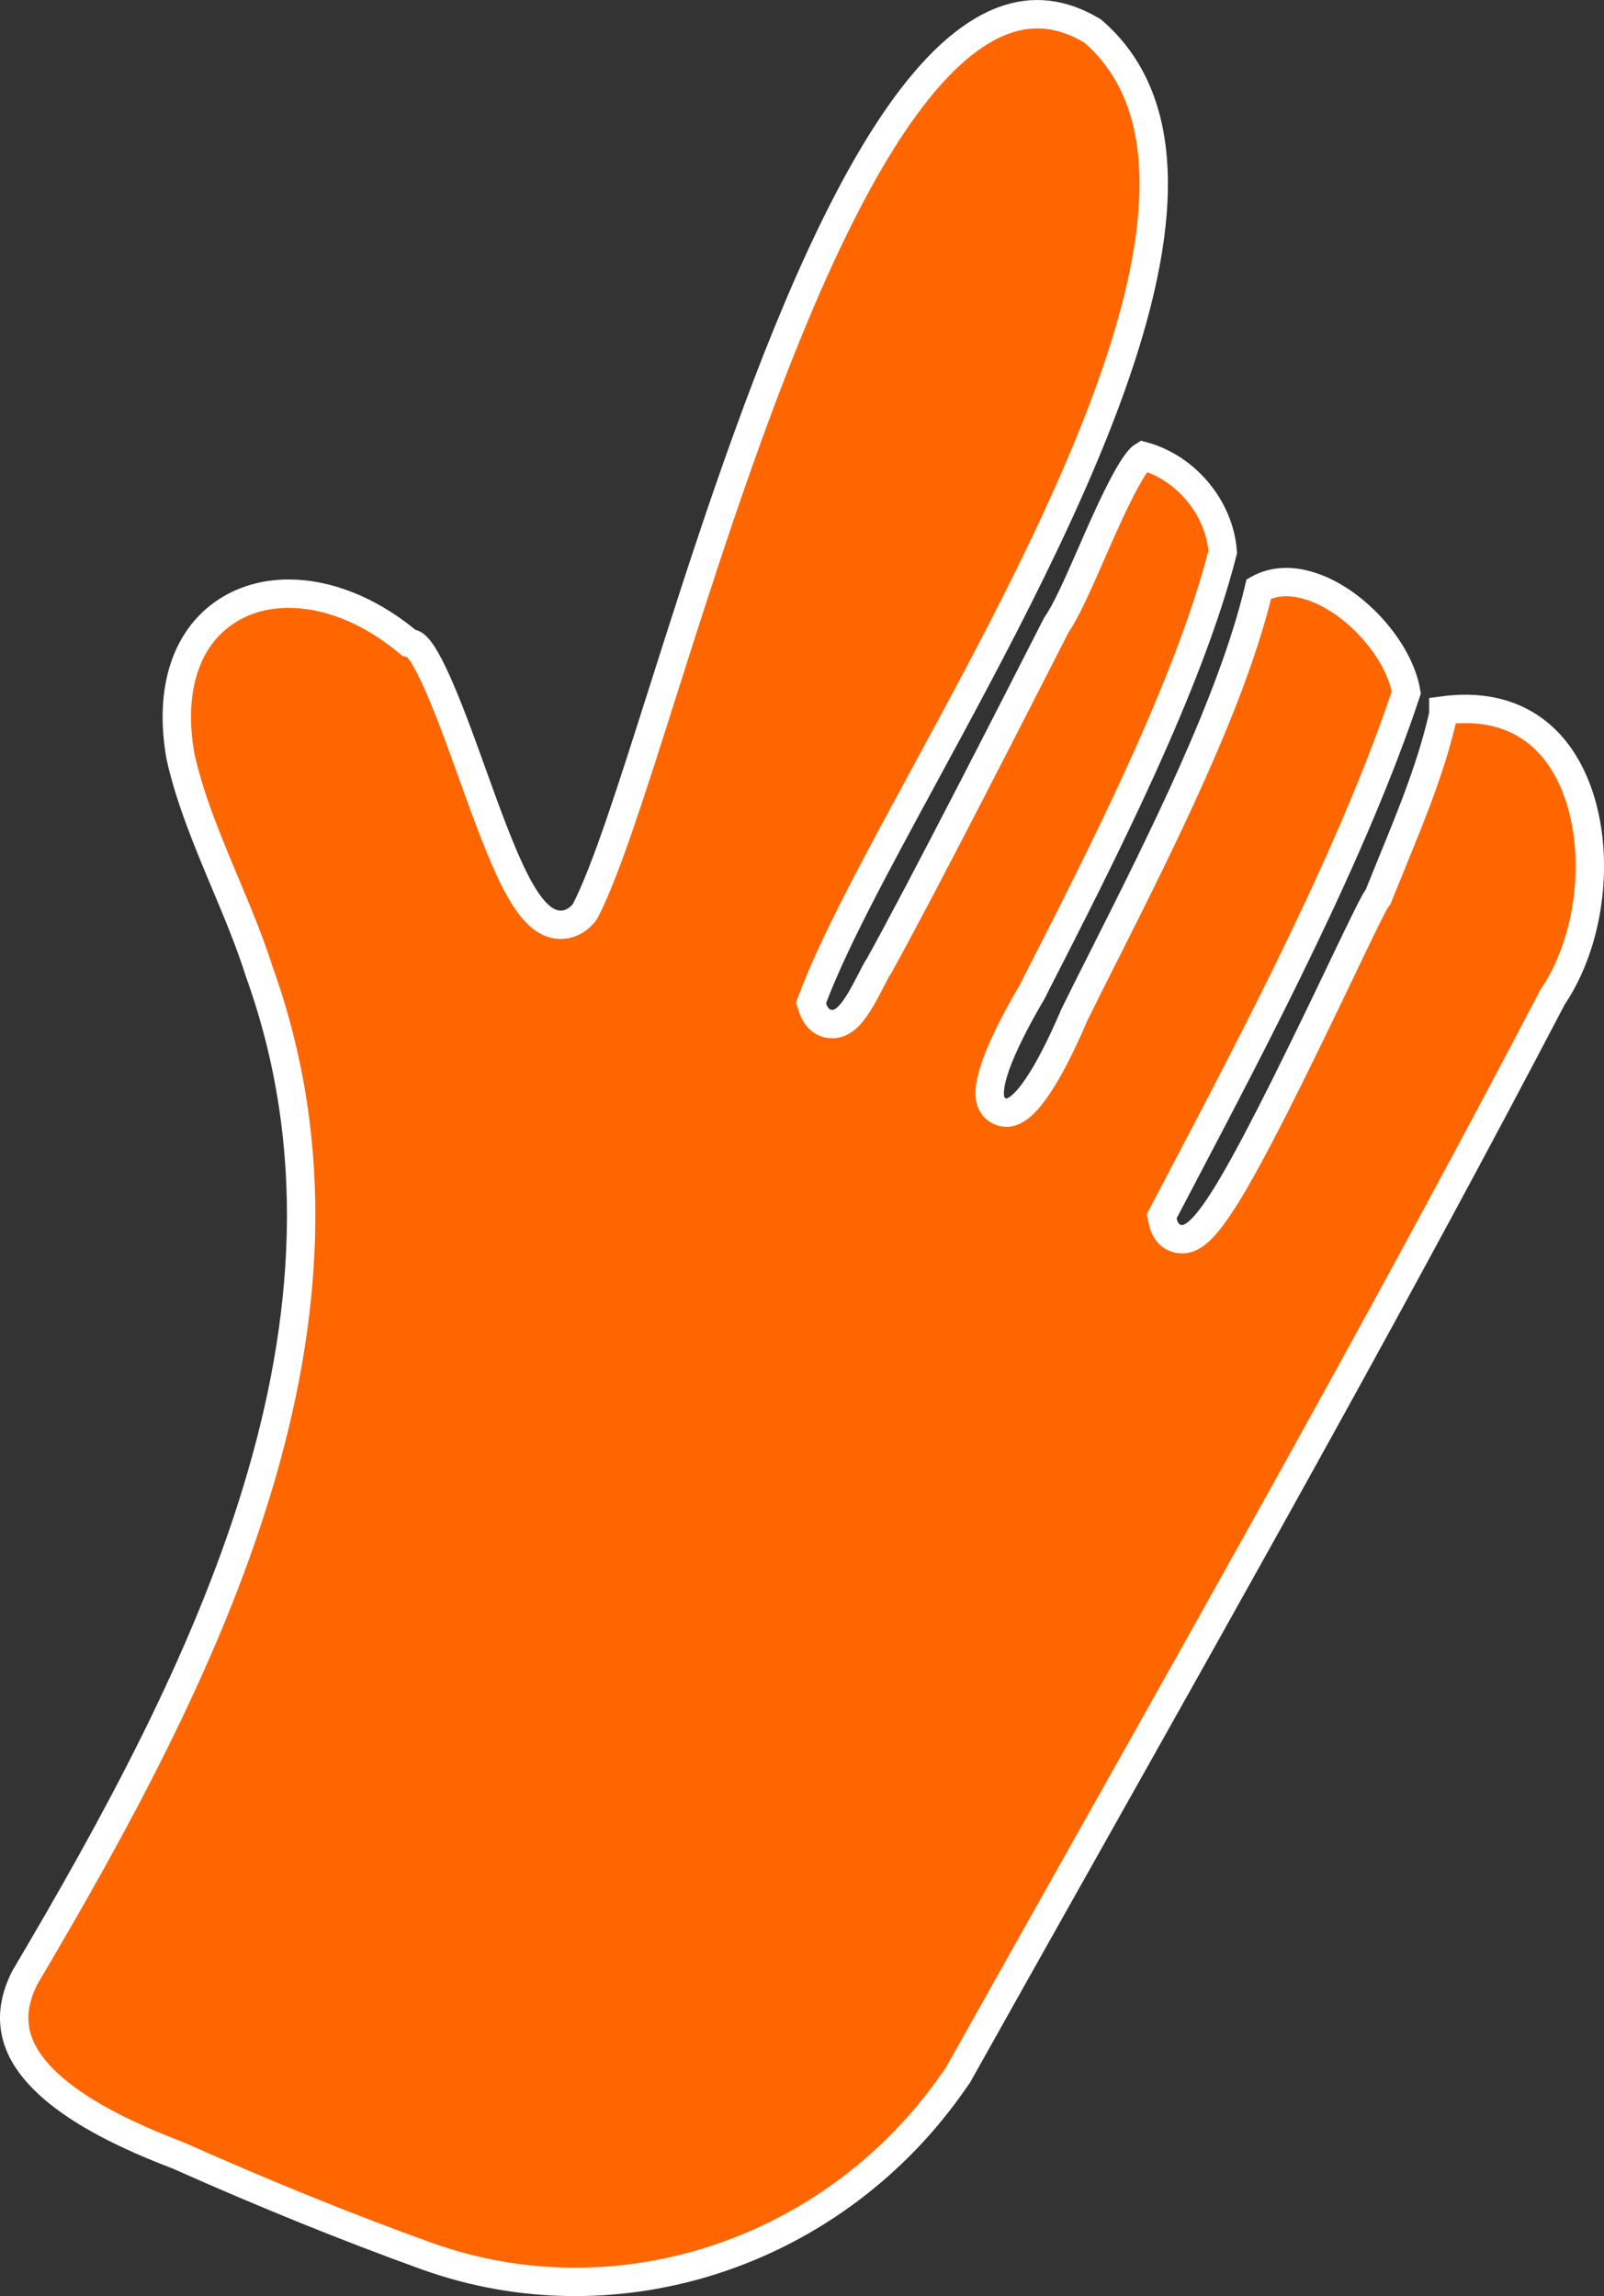 <?xml version="1.0" encoding="UTF-8"?>
<svg id="_レイヤー_2" data-name="レイヤー 2" xmlns="http://www.w3.org/2000/svg" viewBox="0 0 169.54 242.65">
  <rect x="0" y="0" width="169.54" height="242.65" fill="#333333" stroke="none"/>
  <defs>
    <style>
      .cls-1 {
        fill: #f60;
        stroke: #fff;
        stroke-miterlimit: 10;
        stroke-width: 3px;
      }
    </style>
  </defs>
  <g id="_饑x5F_3" data-name="—饑x5F 3">
    <path class="cls-1" d="M164.16,105.3l-.09.14c-15.76,30.17-33.19,61.16-50.05,91.13-4.29,7.63-8.56,15.22-12.77,22.74-.11.15-.23.31-.34.48-12.59,18.28-35.56,25.93-55.86,18.62-8.36-3.01-17.13-6.57-26.16-10.59-3.96-1.54-14.5-5.64-16.88-11.85-.85-2.21-.63-4.51.6-6.95,18.96-32.05,38.08-69.35,24.81-106.28-1.04-3.28-2.39-6.48-3.69-9.58-1.79-4.28-3.65-8.71-4.65-13.19-1.29-7.22.65-12.92,5.31-15.65,1.82-1.06,3.91-1.58,6.13-1.58,4.02,0,8.46,1.71,12.42,4.97l.28.23.36.08c1.59.5,4.55,8.74,6.31,13.66,3.42,9.52,5.68,15.38,8.83,16,.61.12,1.81.14,2.94-1.12l.22-.32c2.18-4.25,4.84-12.63,8.21-23.24C78.33,47.08,90.78,7.91,106,2.19c3.16-1.19,6.26-.84,9.47,1.07,16.99,14.61-3.16,51.75-17.88,78.89-5.07,9.35-9.45,17.43-11.68,23.35l-.19.5.17.51c.48,1.4,1.4,1.68,1.91,1.71,1.69.15,2.82-1.79,4.34-4.75.24-.47.54-1.05.64-1.2l.12-.17c4.36-7.83,14.53-27.75,18.76-36.06,1.03-1.46,2.24-4.22,3.64-7.41,1.48-3.4,4.21-9.64,5.53-10.44,4.52,1.22,8.08,5.5,8.41,10.14-3.54,13.98-12.89,32.29-19.73,45.67l-.41.82c-2.58,4.38-5.4,10.01-4.21,11.93.36.57.98.88,1.64.83,2.25-.18,5.08-5.76,7.03-10.33.92-1.88,1.93-3.88,2.99-5.98,6.11-12.13,13.7-27.18,16.51-39.04,2.35-1.28,4.93-.61,6.73.21,4.31,1.97,8.21,6.74,8.85,10.75-5.53,16.65-15.76,36.14-24,51.82l-1.85,3.53.11.52c.32,1.55,1.36,1.84,1.8,1.89,2.46.29,5.24-3.68,16.78-27.81,1.78-3.73,3.63-7.59,4.02-8.13l.14-.17.09-.22c.48-1.2.97-2.4,1.46-3.6,2.08-5.08,4.23-10.32,5.43-15.81l-.06-.09v-.04c5.6-.75,9.99,1.14,12.7,5.48,4.11,6.59,3.61,17.69-1.1,24.74Z"/>
  </g>
</svg>